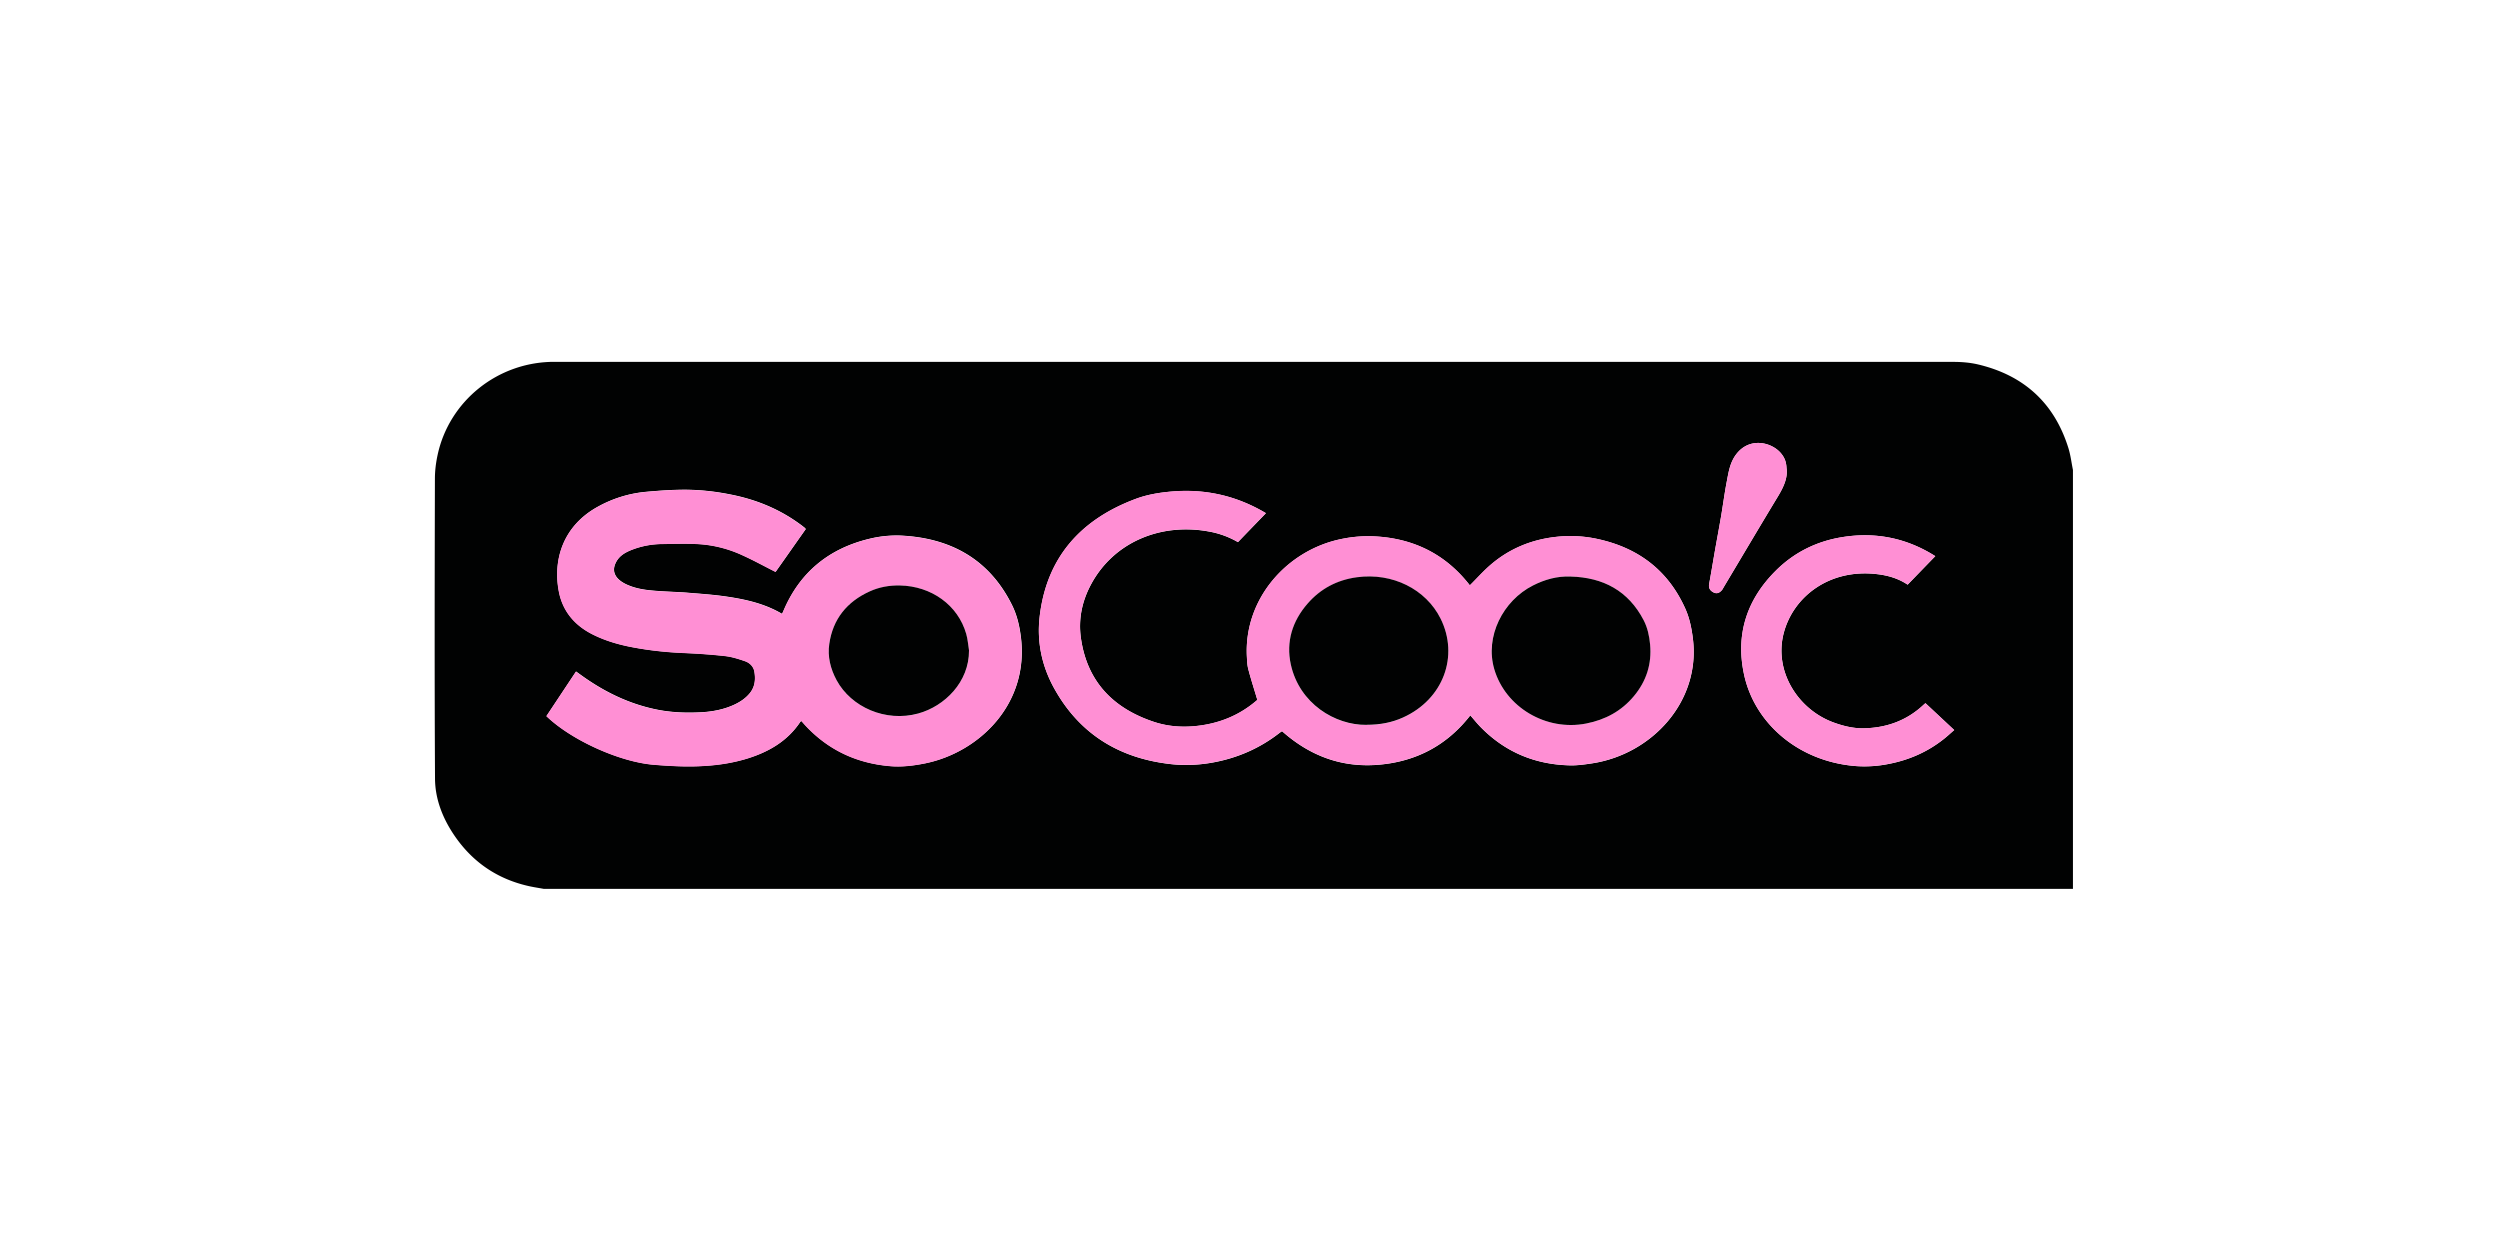 <svg xmlns="http://www.w3.org/2000/svg" width="180" height="90" fill="none" viewBox="0 0 180 90"><path fill="#010202" d="M149.252 33.84V64H39.157c-.36-.068-.723-.12-1.08-.2-2.276-.51-4.06-1.734-5.361-3.644-.845-1.24-1.387-2.62-1.395-4.099-.04-7.197-.025-14.39-.008-21.588 0-.582.076-1.176.202-1.75.84-3.844 4.315-6.667 8.39-6.667q50.378-.001 100.754.004c.574 0 1.165.048 1.723.175 3.352.782 5.548 2.807 6.551 6.057.153.503.214 1.029.319 1.547zm-91.239 4.25c-.028-.044-.036-.06-.048-.072l-.166-.132c-1.545-1.18-3.283-1.91-5.196-2.284a17 17 0 0 0-3.098-.343c-.998-.012-2.001.063-3 .151a8.8 8.8 0 0 0-3.38 1.029c-2.609 1.395-3.316 3.884-2.884 6.137.267 1.395 1.108 2.42 2.398 3.078.853.434 1.755.71 2.693.901 1.298.267 2.608.399 3.935.459.99.043 1.977.107 2.96.219.481.056.958.207 1.42.367.343.12.614.386.674.753.093.547.049 1.08-.323 1.544-.295.362-.667.617-1.084.817-.764.363-1.589.522-2.418.566-1.019.056-2.038.024-3.049-.163-2.11-.4-3.97-1.316-5.681-2.564l-.288-.208-2.13 3.21c1.795 1.735 5.273 3.298 7.719 3.501 1.355.112 2.71.18 4.072.056.886-.08 1.759-.227 2.608-.483 1.585-.482 2.96-1.267 3.89-2.679.012-.016.045-.024.073-.04.085.096.162.188.247.28 1.645 1.786 3.704 2.759 6.13 2.966.853.072 1.702-.032 2.543-.203 3.846-.786 7.51-4.251 6.87-9.14-.1-.781-.278-1.535-.626-2.24-1.621-3.278-4.38-4.833-7.994-5.013a8.2 8.2 0 0 0-2.265.227c-2.952.706-5.047 2.437-6.215 5.224-.024.06-.057.116-.093.183-1.246-.737-2.612-1.04-4-1.244-.917-.135-1.847-.199-2.773-.275-.663-.056-1.335-.067-1.998-.115-.728-.048-1.46-.108-2.147-.367-.291-.108-.59-.255-.817-.459-.328-.295-.461-.674-.275-1.128.222-.547.671-.814 1.18-1.017a6.1 6.1 0 0 1 2.188-.423c.93-.012 1.869-.047 2.795.016a8.8 8.8 0 0 1 2.98.782c.809.367 1.585.793 2.406 1.208.708-1 1.44-2.045 2.18-3.094zm33.122-1.14c.025.023.009 0-.012-.013-2.09-1.24-4.343-1.754-6.777-1.543-.886.076-1.75.22-2.576.53-3.99 1.492-6.425 4.24-6.914 8.494-.21 1.818.165 3.565 1.059 5.167 1.803 3.242 4.63 4.997 8.326 5.427 1.019.12 2.034.076 3.049-.103 1.8-.323 3.42-1.03 4.852-2.15q.08-.059.166-.111c2.01 1.786 4.335 2.66 7.036 2.408 2.689-.247 4.873-1.431 6.519-3.549.255.291.481.579.74.842 1.759 1.798 3.918 2.703 6.441 2.759.526.012 1.056-.064 1.577-.143 4.299-.65 7.841-4.443 7.267-8.992-.093-.742-.239-1.463-.542-2.141-1.241-2.768-3.401-4.407-6.393-5.037a9.2 9.2 0 0 0-2.964-.131c-1.735.2-3.296.845-4.622 1.97-.546.462-1.019 1-1.533 1.51.005.009-.02-.015-.04-.043-1.799-2.293-4.205-3.413-7.113-3.489a9.4 9.4 0 0 0-2.13.207c-3.875.802-7 4.29-6.774 8.478.016.303.028.61.105.9.19.722.42 1.432.647 2.194.028-.032.008 0-.016.02-1.282 1.116-2.799 1.718-4.48 1.874-.995.092-1.99.012-2.949-.307-2.96-.985-4.812-2.923-5.256-6.03-.195-1.363.08-2.67.736-3.883 1.63-3.03 4.998-4.422 8.439-3.8a6.4 6.4 0 0 1 2.13.77c.668-.694 1.34-1.388 2.007-2.078zm47.498 13.68c-.085.076-.145.124-.202.18-1.201 1.096-2.645 1.602-4.258 1.63-.732.012-1.448-.163-2.139-.414-2.596-.941-4.331-3.725-3.599-6.464.699-2.624 3.304-4.63 6.716-4.222.777.091 1.521.302 2.2.757.667-.69 1.327-1.372 1.99-2.053.012.008.024.024 0 0-2.054-1.3-4.291-1.759-6.697-1.368-1.848.299-3.461 1.096-4.779 2.408-2.103 2.094-2.916 4.602-2.289 7.493.764 3.529 3.939 6.264 8.067 6.583a8.7 8.7 0 0 0 2.366-.16c1.447-.283 2.758-.857 3.91-1.762.267-.207.514-.439.785-.674-.704-.658-1.375-1.288-2.067-1.93zm-10.004-16.926c-.016-.47-.158-.766-.368-1.03-.647-.82-2.285-1.263-3.267.053-.445.598-.542 1.292-.672 1.977-.157.822-.267 1.647-.404 2.473-.142.837-.299 1.67-.449 2.508-.137.79-.267 1.583-.412 2.368-.049.263.048.467.331.606.239.116.421.016.574-.155.065-.068.106-.16.154-.243 1.294-2.166 2.576-4.339 3.882-6.496.413-.682.736-1.368.631-2.061"/><path fill="#FF8FD4" d="M58.013 38.09c-.74 1.048-1.472 2.09-2.18 3.094-.816-.414-1.596-.845-2.405-1.208a8.8 8.8 0 0 0-2.98-.782c-.926-.067-1.865-.032-2.795-.016a6.1 6.1 0 0 0-2.187.423c-.51.203-.959.47-1.181 1.017-.186.454-.053.833.275 1.128.226.204.526.347.817.459.687.26 1.419.319 2.147.367.667.044 1.334.06 1.998.115.925.076 1.856.14 2.773.276 1.387.203 2.754.51 4 1.244.036-.068.069-.124.093-.184 1.164-2.787 3.263-4.514 6.215-5.223a8.2 8.2 0 0 1 2.265-.228c3.61.184 6.368 1.735 7.994 5.013.348.705.526 1.459.627 2.24.639 4.885-3.025 8.35-6.87 9.14-.842.171-1.695.279-2.544.203-2.426-.207-4.485-1.18-6.13-2.967l-.247-.279c-.028.016-.06.02-.073.04-.93 1.412-2.305 2.197-3.89 2.68a12.6 12.6 0 0 1-2.608.482c-1.359.12-2.714.056-4.072-.056-2.447-.203-5.924-1.77-7.72-3.5l2.131-3.21.288.207c1.71 1.248 3.57 2.165 5.68 2.564 1.016.191 2.035.22 3.05.163.829-.044 1.654-.203 2.418-.566.417-.2.793-.454 1.084-.817.372-.463.416-.997.323-1.544-.06-.366-.331-.634-.675-.753-.461-.16-.938-.311-1.42-.367a43 43 0 0 0-2.96-.22 25.6 25.6 0 0 1-3.934-.458c-.934-.191-1.84-.466-2.693-.901-1.29-.658-2.131-1.679-2.398-3.078-.429-2.253.275-4.745 2.883-6.137a8.8 8.8 0 0 1 3.38-1.029c.995-.091 2.002-.163 3.001-.151 1.04.012 2.07.14 3.098.343 1.912.375 3.655 1.104 5.196 2.285l.166.131c.012.012.02.028.048.072zm11.755 8.74c-.064-.39-.093-.797-.198-1.176-.59-2.085-2.515-3.457-4.787-3.497-.745-.012-1.472.112-2.156.423-1.658.75-2.665 2.01-2.92 3.788-.129.909.086 1.794.53 2.615 1.048 1.934 3.526 3.031 5.872 2.393 1.909-.522 3.676-2.273 3.66-4.542zm21.368-9.88-2.006 2.077a6.3 6.3 0 0 0-2.131-.77c-3.441-.622-6.81.77-8.44 3.8-.655 1.217-.93 2.52-.735 3.884.444 3.106 2.296 5.044 5.256 6.03.959.318 1.954.402 2.948.306 1.686-.16 3.199-.758 4.48-1.874.025-.024.045-.052.017-.02-.227-.762-.457-1.475-.647-2.193-.077-.291-.09-.598-.105-.901-.227-4.187 2.9-7.676 6.773-8.477a9.6 9.6 0 0 1 2.131-.208c2.912.076 5.314 1.197 7.113 3.49.02.027.048.051.04.043.514-.506.987-1.048 1.533-1.511 1.326-1.128 2.887-1.77 4.622-1.97a9.2 9.2 0 0 1 2.964.132c2.992.63 5.152 2.265 6.393 5.036.303.678.449 1.4.542 2.141.57 4.55-2.968 8.342-7.267 8.992-.521.08-1.051.155-1.577.143-2.523-.056-4.682-.96-6.441-2.76-.255-.262-.486-.55-.74-.84-1.646 2.117-3.83 3.301-6.519 3.548-2.701.248-5.026-.622-7.036-2.408l-.166.112c-1.435 1.12-3.053 1.826-4.852 2.149a10.4 10.4 0 0 1-3.05.103c-3.695-.43-6.526-2.185-8.325-5.426-.894-1.603-1.266-3.35-1.06-5.168.49-4.25 2.924-6.998 6.915-8.493.825-.307 1.69-.45 2.576-.53 2.434-.212 4.687.303 6.777 1.543.02.012.04.035.013.012zm21.941 4.561c-.971-.04-1.86.211-2.705.642-2.168 1.097-3.474 3.689-2.787 6.033.805 2.735 3.729 4.474 6.62 3.908 1.375-.271 2.535-.897 3.429-1.97.902-1.08 1.298-2.317 1.169-3.72-.057-.614-.178-1.205-.465-1.75-1.1-2.114-2.908-3.08-5.265-3.143zM98.386 52.193c.999 0 1.832-.167 2.624-.522 2.924-1.32 4.048-4.446 2.71-7.125-1.056-2.118-3.47-3.326-6.03-2.975-1.427.195-2.612.825-3.542 1.894-1.1 1.264-1.56 2.751-1.213 4.37.615 2.843 3.207 4.39 5.447 4.362zm40.247-1.563c.688.646 1.359 1.272 2.066 1.93-.27.235-.517.467-.784.674-1.152.909-2.467 1.483-3.91 1.762a9 9 0 0 1-2.366.16c-4.129-.315-7.303-3.054-8.067-6.583-.627-2.891.186-5.403 2.289-7.493 1.322-1.312 2.935-2.113 4.779-2.408 2.402-.387 4.643.068 6.697 1.368.016.008.024.023 0 0l-1.99 2.053c-.679-.455-1.423-.666-2.2-.758-3.412-.406-6.013 1.6-6.716 4.223-.732 2.74 1.003 5.523 3.599 6.464.691.25 1.407.426 2.139.414 1.613-.023 3.057-.53 4.258-1.63.056-.052.117-.104.202-.18zm-10.004-16.926c.105.693-.218 1.383-.631 2.061-1.306 2.161-2.588 4.33-3.882 6.496-.048.083-.089.171-.154.243-.153.167-.335.27-.574.155-.279-.135-.376-.343-.331-.606.145-.79.275-1.579.412-2.368.146-.838.303-1.671.449-2.508.142-.822.247-1.651.404-2.473.134-.685.227-1.383.672-1.977.982-1.316 2.62-.874 3.267-.052.21.267.352.562.368 1.029"/><path fill="#010202" d="M69.768 46.83c.017 2.27-1.75 4.02-3.66 4.542-2.345.642-4.823-.459-5.87-2.392-.445-.822-.664-1.707-.53-2.616.254-1.778 1.261-3.039 2.92-3.788.683-.311 1.41-.435 2.154-.423 2.273.04 4.198 1.412 4.788 3.497.11.379.134.786.198 1.176zm43.309-5.319c2.357.06 4.165 1.029 5.265 3.142.283.546.408 1.136.465 1.75.129 1.404-.267 2.64-1.169 3.72-.894 1.073-2.054 1.7-3.429 1.97-2.891.57-5.815-1.172-6.62-3.907-.691-2.345.619-4.937 2.787-6.033.845-.427 1.734-.682 2.705-.642zM98.382 52.19c-2.24.027-4.832-1.52-5.447-4.363-.348-1.619.11-3.106 1.213-4.37.93-1.069 2.115-1.699 3.542-1.894 2.56-.351 4.974.857 6.03 2.974 1.338 2.684.214 5.81-2.71 7.126-.788.355-1.625.522-2.624.522z"/></svg>